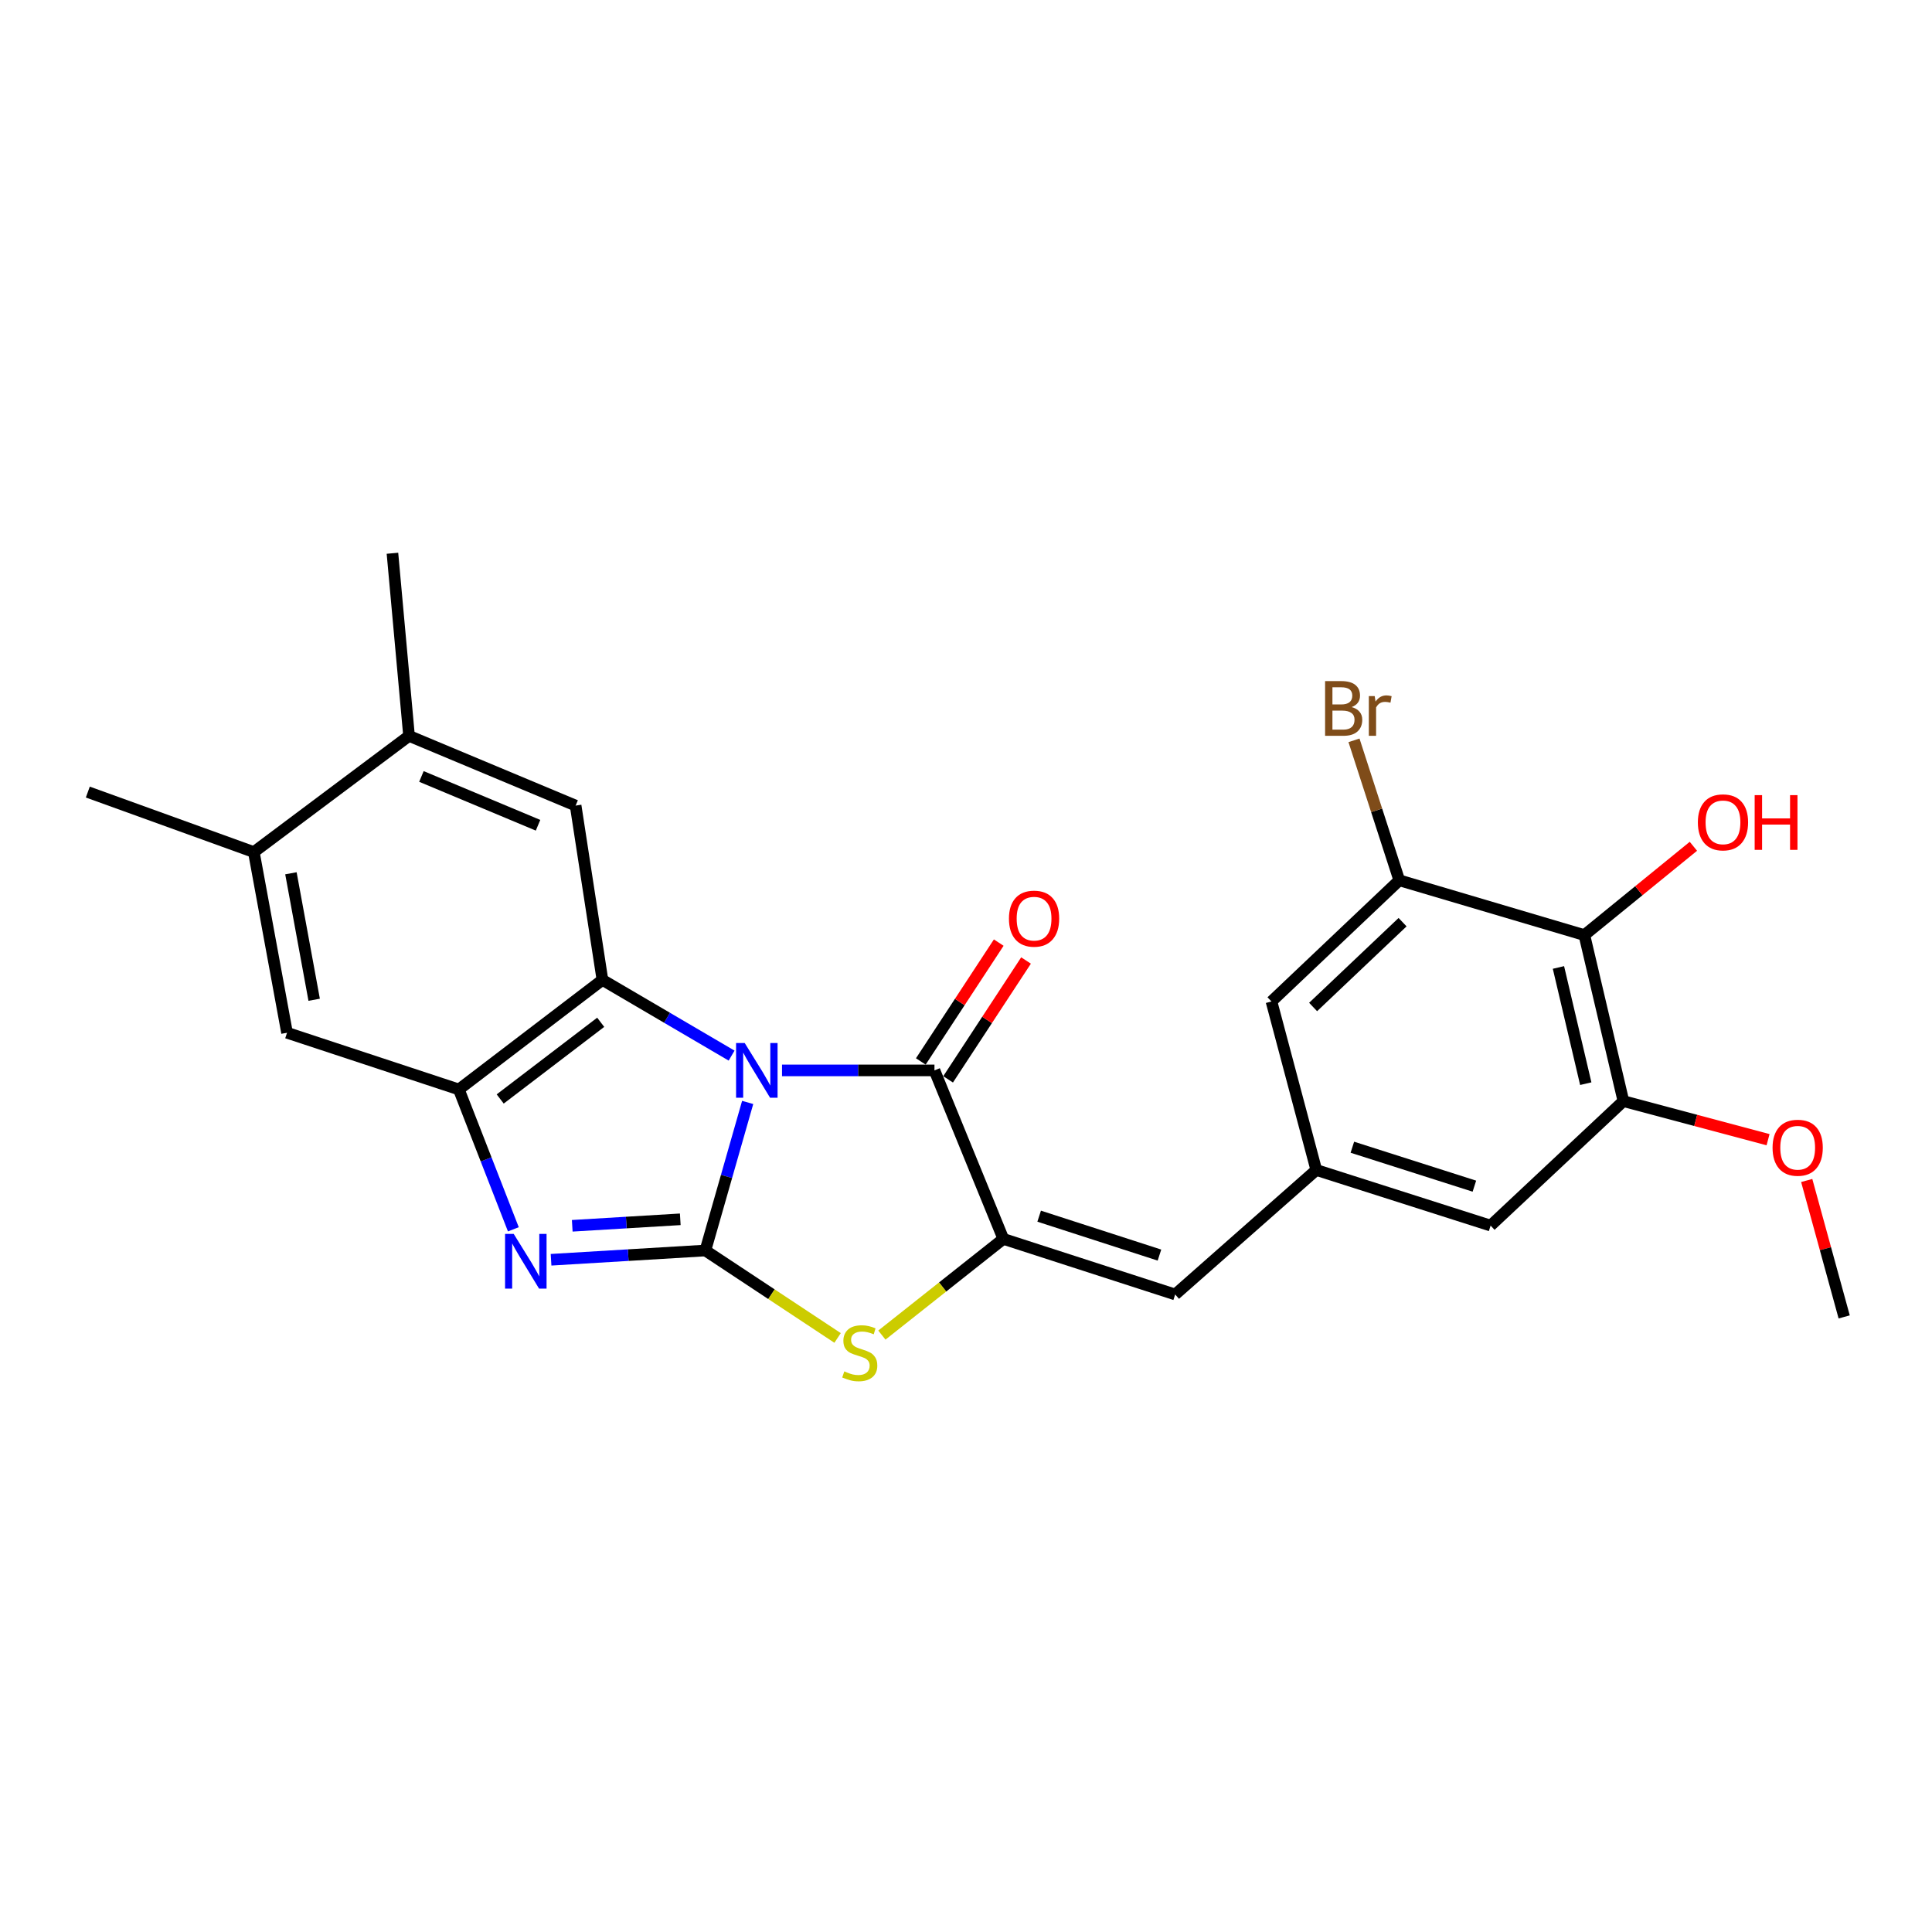 <?xml version='1.0' encoding='iso-8859-1'?>
<svg version='1.1' baseProfile='full'
              xmlns='http://www.w3.org/2000/svg'
                      xmlns:rdkit='http://www.rdkit.org/xml'
                      xmlns:xlink='http://www.w3.org/1999/xlink'
                  xml:space='preserve'
width='1000px' height='1000px' viewBox='0 0 1000 1000'>
<!-- END OF HEADER -->
<rect style='opacity:1.0;fill:#FFFFFF;stroke:none' width='1000' height='1000' x='0' y='0'> </rect>
<path class='bond-0' d='M 386.993,570.62 L 376.046,608.939' style='fill:none;fill-rule:evenodd;stroke:#0000FF;stroke-width:6px;stroke-linecap:butt;stroke-linejoin:miter;stroke-opacity:1' />
<path class='bond-0' d='M 376.046,608.939 L 365.1,647.258' style='fill:none;fill-rule:evenodd;stroke:#000000;stroke-width:6px;stroke-linecap:butt;stroke-linejoin:miter;stroke-opacity:1' />
<path class='bond-1' d='M 378.675,546.383 L 345.247,526.789' style='fill:none;fill-rule:evenodd;stroke:#0000FF;stroke-width:6px;stroke-linecap:butt;stroke-linejoin:miter;stroke-opacity:1' />
<path class='bond-1' d='M 345.247,526.789 L 311.819,507.195' style='fill:none;fill-rule:evenodd;stroke:#000000;stroke-width:6px;stroke-linecap:butt;stroke-linejoin:miter;stroke-opacity:1' />
<path class='bond-2' d='M 404.769,554.036 L 444.223,554.036' style='fill:none;fill-rule:evenodd;stroke:#0000FF;stroke-width:6px;stroke-linecap:butt;stroke-linejoin:miter;stroke-opacity:1' />
<path class='bond-2' d='M 444.223,554.036 L 483.676,554.036' style='fill:none;fill-rule:evenodd;stroke:#000000;stroke-width:6px;stroke-linecap:butt;stroke-linejoin:miter;stroke-opacity:1' />
<path class='bond-3' d='M 365.1,647.258 L 325.163,649.654' style='fill:none;fill-rule:evenodd;stroke:#000000;stroke-width:6px;stroke-linecap:butt;stroke-linejoin:miter;stroke-opacity:1' />
<path class='bond-3' d='M 325.163,649.654 L 285.227,652.05' style='fill:none;fill-rule:evenodd;stroke:#0000FF;stroke-width:6px;stroke-linecap:butt;stroke-linejoin:miter;stroke-opacity:1' />
<path class='bond-3' d='M 352.107,631.11 L 324.152,632.788' style='fill:none;fill-rule:evenodd;stroke:#000000;stroke-width:6px;stroke-linecap:butt;stroke-linejoin:miter;stroke-opacity:1' />
<path class='bond-3' d='M 324.152,632.788 L 296.196,634.465' style='fill:none;fill-rule:evenodd;stroke:#0000FF;stroke-width:6px;stroke-linecap:butt;stroke-linejoin:miter;stroke-opacity:1' />
<path class='bond-5' d='M 365.1,647.258 L 399.318,669.888' style='fill:none;fill-rule:evenodd;stroke:#000000;stroke-width:6px;stroke-linecap:butt;stroke-linejoin:miter;stroke-opacity:1' />
<path class='bond-5' d='M 399.318,669.888 L 433.536,692.518' style='fill:none;fill-rule:evenodd;stroke:#CCCC00;stroke-width:6px;stroke-linecap:butt;stroke-linejoin:miter;stroke-opacity:1' />
<path class='bond-6' d='M 311.819,507.195 L 237.503,563.902' style='fill:none;fill-rule:evenodd;stroke:#000000;stroke-width:6px;stroke-linecap:butt;stroke-linejoin:miter;stroke-opacity:1' />
<path class='bond-6' d='M 310.922,529.133 L 258.9,568.828' style='fill:none;fill-rule:evenodd;stroke:#000000;stroke-width:6px;stroke-linecap:butt;stroke-linejoin:miter;stroke-opacity:1' />
<path class='bond-8' d='M 311.819,507.195 L 297.945,416.977' style='fill:none;fill-rule:evenodd;stroke:#000000;stroke-width:6px;stroke-linecap:butt;stroke-linejoin:miter;stroke-opacity:1' />
<path class='bond-4' d='M 483.676,554.036 L 519.328,641.25' style='fill:none;fill-rule:evenodd;stroke:#000000;stroke-width:6px;stroke-linecap:butt;stroke-linejoin:miter;stroke-opacity:1' />
<path class='bond-16' d='M 490.741,558.668 L 510.908,527.911' style='fill:none;fill-rule:evenodd;stroke:#000000;stroke-width:6px;stroke-linecap:butt;stroke-linejoin:miter;stroke-opacity:1' />
<path class='bond-16' d='M 510.908,527.911 L 531.075,497.153' style='fill:none;fill-rule:evenodd;stroke:#FF0000;stroke-width:6px;stroke-linecap:butt;stroke-linejoin:miter;stroke-opacity:1' />
<path class='bond-16' d='M 476.611,549.403 L 496.778,518.646' style='fill:none;fill-rule:evenodd;stroke:#000000;stroke-width:6px;stroke-linecap:butt;stroke-linejoin:miter;stroke-opacity:1' />
<path class='bond-16' d='M 496.778,518.646 L 516.945,487.889' style='fill:none;fill-rule:evenodd;stroke:#FF0000;stroke-width:6px;stroke-linecap:butt;stroke-linejoin:miter;stroke-opacity:1' />
<path class='bond-25' d='M 265.711,636.288 L 251.607,600.095' style='fill:none;fill-rule:evenodd;stroke:#0000FF;stroke-width:6px;stroke-linecap:butt;stroke-linejoin:miter;stroke-opacity:1' />
<path class='bond-25' d='M 251.607,600.095 L 237.503,563.902' style='fill:none;fill-rule:evenodd;stroke:#000000;stroke-width:6px;stroke-linecap:butt;stroke-linejoin:miter;stroke-opacity:1' />
<path class='bond-7' d='M 519.328,641.25 L 608.269,670.021' style='fill:none;fill-rule:evenodd;stroke:#000000;stroke-width:6px;stroke-linecap:butt;stroke-linejoin:miter;stroke-opacity:1' />
<path class='bond-7' d='M 537.869,629.489 L 600.129,649.629' style='fill:none;fill-rule:evenodd;stroke:#000000;stroke-width:6px;stroke-linecap:butt;stroke-linejoin:miter;stroke-opacity:1' />
<path class='bond-26' d='M 519.328,641.25 L 487.894,666.144' style='fill:none;fill-rule:evenodd;stroke:#000000;stroke-width:6px;stroke-linecap:butt;stroke-linejoin:miter;stroke-opacity:1' />
<path class='bond-26' d='M 487.894,666.144 L 456.461,691.038' style='fill:none;fill-rule:evenodd;stroke:#CCCC00;stroke-width:6px;stroke-linecap:butt;stroke-linejoin:miter;stroke-opacity:1' />
<path class='bond-13' d='M 237.503,563.902 L 148.57,534.558' style='fill:none;fill-rule:evenodd;stroke:#000000;stroke-width:6px;stroke-linecap:butt;stroke-linejoin:miter;stroke-opacity:1' />
<path class='bond-12' d='M 608.269,670.021 L 681.309,605.58' style='fill:none;fill-rule:evenodd;stroke:#000000;stroke-width:6px;stroke-linecap:butt;stroke-linejoin:miter;stroke-opacity:1' />
<path class='bond-14' d='M 297.945,416.977 L 211.717,380.893' style='fill:none;fill-rule:evenodd;stroke:#000000;stroke-width:6px;stroke-linecap:butt;stroke-linejoin:miter;stroke-opacity:1' />
<path class='bond-14' d='M 278.489,427.151 L 218.128,401.892' style='fill:none;fill-rule:evenodd;stroke:#000000;stroke-width:6px;stroke-linecap:butt;stroke-linejoin:miter;stroke-opacity:1' />
<path class='bond-9' d='M 820.068,484 L 840.268,569.928' style='fill:none;fill-rule:evenodd;stroke:#000000;stroke-width:6px;stroke-linecap:butt;stroke-linejoin:miter;stroke-opacity:1' />
<path class='bond-9' d='M 806.65,500.756 L 820.79,560.905' style='fill:none;fill-rule:evenodd;stroke:#000000;stroke-width:6px;stroke-linecap:butt;stroke-linejoin:miter;stroke-opacity:1' />
<path class='bond-20' d='M 820.068,484 L 848.283,461.019' style='fill:none;fill-rule:evenodd;stroke:#000000;stroke-width:6px;stroke-linecap:butt;stroke-linejoin:miter;stroke-opacity:1' />
<path class='bond-20' d='M 848.283,461.019 L 876.499,438.038' style='fill:none;fill-rule:evenodd;stroke:#FF0000;stroke-width:6px;stroke-linecap:butt;stroke-linejoin:miter;stroke-opacity:1' />
<path class='bond-28' d='M 820.068,484 L 724.264,455.642' style='fill:none;fill-rule:evenodd;stroke:#000000;stroke-width:6px;stroke-linecap:butt;stroke-linejoin:miter;stroke-opacity:1' />
<path class='bond-10' d='M 724.264,455.642 L 658.114,518.365' style='fill:none;fill-rule:evenodd;stroke:#000000;stroke-width:6px;stroke-linecap:butt;stroke-linejoin:miter;stroke-opacity:1' />
<path class='bond-10' d='M 725.968,477.311 L 679.663,521.218' style='fill:none;fill-rule:evenodd;stroke:#000000;stroke-width:6px;stroke-linecap:butt;stroke-linejoin:miter;stroke-opacity:1' />
<path class='bond-19' d='M 724.264,455.642 L 712.543,419.419' style='fill:none;fill-rule:evenodd;stroke:#000000;stroke-width:6px;stroke-linecap:butt;stroke-linejoin:miter;stroke-opacity:1' />
<path class='bond-19' d='M 712.543,419.419 L 700.822,383.197' style='fill:none;fill-rule:evenodd;stroke:#7F4C19;stroke-width:6px;stroke-linecap:butt;stroke-linejoin:miter;stroke-opacity:1' />
<path class='bond-11' d='M 840.268,569.928 L 771.537,634.37' style='fill:none;fill-rule:evenodd;stroke:#000000;stroke-width:6px;stroke-linecap:butt;stroke-linejoin:miter;stroke-opacity:1' />
<path class='bond-21' d='M 840.268,569.928 L 877.706,579.913' style='fill:none;fill-rule:evenodd;stroke:#000000;stroke-width:6px;stroke-linecap:butt;stroke-linejoin:miter;stroke-opacity:1' />
<path class='bond-21' d='M 877.706,579.913 L 915.143,589.897' style='fill:none;fill-rule:evenodd;stroke:#FF0000;stroke-width:6px;stroke-linecap:butt;stroke-linejoin:miter;stroke-opacity:1' />
<path class='bond-17' d='M 681.309,605.58 L 658.114,518.365' style='fill:none;fill-rule:evenodd;stroke:#000000;stroke-width:6px;stroke-linecap:butt;stroke-linejoin:miter;stroke-opacity:1' />
<path class='bond-18' d='M 681.309,605.58 L 771.537,634.37' style='fill:none;fill-rule:evenodd;stroke:#000000;stroke-width:6px;stroke-linecap:butt;stroke-linejoin:miter;stroke-opacity:1' />
<path class='bond-18' d='M 699.98,593.801 L 763.139,613.954' style='fill:none;fill-rule:evenodd;stroke:#000000;stroke-width:6px;stroke-linecap:butt;stroke-linejoin:miter;stroke-opacity:1' />
<path class='bond-27' d='M 148.57,534.558 L 131.383,441.035' style='fill:none;fill-rule:evenodd;stroke:#000000;stroke-width:6px;stroke-linecap:butt;stroke-linejoin:miter;stroke-opacity:1' />
<path class='bond-27' d='M 162.611,517.475 L 150.579,452.01' style='fill:none;fill-rule:evenodd;stroke:#000000;stroke-width:6px;stroke-linecap:butt;stroke-linejoin:miter;stroke-opacity:1' />
<path class='bond-15' d='M 211.717,380.893 L 131.383,441.035' style='fill:none;fill-rule:evenodd;stroke:#000000;stroke-width:6px;stroke-linecap:butt;stroke-linejoin:miter;stroke-opacity:1' />
<path class='bond-22' d='M 211.717,380.893 L 203.128,286.366' style='fill:none;fill-rule:evenodd;stroke:#000000;stroke-width:6px;stroke-linecap:butt;stroke-linejoin:miter;stroke-opacity:1' />
<path class='bond-23' d='M 131.383,441.035 L 45.455,409.974' style='fill:none;fill-rule:evenodd;stroke:#000000;stroke-width:6px;stroke-linecap:butt;stroke-linejoin:miter;stroke-opacity:1' />
<path class='bond-24' d='M 935.154,611.019 L 944.85,646.326' style='fill:none;fill-rule:evenodd;stroke:#FF0000;stroke-width:6px;stroke-linecap:butt;stroke-linejoin:miter;stroke-opacity:1' />
<path class='bond-24' d='M 944.85,646.326 L 954.545,681.633' style='fill:none;fill-rule:evenodd;stroke:#000000;stroke-width:6px;stroke-linecap:butt;stroke-linejoin:miter;stroke-opacity:1' />
<path  class='atom-0' d='M 385.471 539.876
L 394.751 554.876
Q 395.671 556.356, 397.151 559.036
Q 398.631 561.716, 398.711 561.876
L 398.711 539.876
L 402.471 539.876
L 402.471 568.196
L 398.591 568.196
L 388.631 551.796
Q 387.471 549.876, 386.231 547.676
Q 385.031 545.476, 384.671 544.796
L 384.671 568.196
L 380.991 568.196
L 380.991 539.876
L 385.471 539.876
' fill='#0000FF'/>
<path  class='atom-4' d='M 265.899 638.674
L 275.179 653.674
Q 276.099 655.154, 277.579 657.834
Q 279.059 660.514, 279.139 660.674
L 279.139 638.674
L 282.899 638.674
L 282.899 666.994
L 279.019 666.994
L 269.059 650.594
Q 267.899 648.674, 266.659 646.474
Q 265.459 644.274, 265.099 643.594
L 265.099 666.994
L 261.419 666.994
L 261.419 638.674
L 265.899 638.674
' fill='#0000FF'/>
<path  class='atom-6' d='M 437.011 709.827
Q 437.331 709.947, 438.651 710.507
Q 439.971 711.067, 441.411 711.427
Q 442.891 711.747, 444.331 711.747
Q 447.011 711.747, 448.571 710.467
Q 450.131 709.147, 450.131 706.867
Q 450.131 705.307, 449.331 704.347
Q 448.571 703.387, 447.371 702.867
Q 446.171 702.347, 444.171 701.747
Q 441.651 700.987, 440.131 700.267
Q 438.651 699.547, 437.571 698.027
Q 436.531 696.507, 436.531 693.947
Q 436.531 690.387, 438.931 688.187
Q 441.371 685.987, 446.171 685.987
Q 449.451 685.987, 453.171 687.547
L 452.251 690.627
Q 448.851 689.227, 446.291 689.227
Q 443.531 689.227, 442.011 690.387
Q 440.491 691.507, 440.531 693.467
Q 440.531 694.987, 441.291 695.907
Q 442.091 696.827, 443.211 697.347
Q 444.371 697.867, 446.291 698.467
Q 448.851 699.267, 450.371 700.067
Q 451.891 700.867, 452.971 702.507
Q 454.091 704.107, 454.091 706.867
Q 454.091 710.787, 451.451 712.907
Q 448.851 714.987, 444.491 714.987
Q 441.971 714.987, 440.051 714.427
Q 438.171 713.907, 435.931 712.987
L 437.011 709.827
' fill='#CCCC00'/>
<path  class='atom-17' d='M 522.229 475.49
Q 522.229 468.69, 525.589 464.89
Q 528.949 461.09, 535.229 461.09
Q 541.509 461.09, 544.869 464.89
Q 548.229 468.69, 548.229 475.49
Q 548.229 482.37, 544.829 486.29
Q 541.429 490.17, 535.229 490.17
Q 528.989 490.17, 525.589 486.29
Q 522.229 482.41, 522.229 475.49
M 535.229 486.97
Q 539.549 486.97, 541.869 484.09
Q 544.229 481.17, 544.229 475.49
Q 544.229 469.93, 541.869 467.13
Q 539.549 464.29, 535.229 464.29
Q 530.909 464.29, 528.549 467.09
Q 526.229 469.89, 526.229 475.49
Q 526.229 481.21, 528.549 484.09
Q 530.909 486.97, 535.229 486.97
' fill='#FF0000'/>
<path  class='atom-20' d='M 699.624 365.98
Q 702.344 366.74, 703.704 368.42
Q 705.104 370.06, 705.104 372.5
Q 705.104 376.42, 702.584 378.66
Q 700.104 380.86, 695.384 380.86
L 685.864 380.86
L 685.864 352.54
L 694.224 352.54
Q 699.064 352.54, 701.504 354.5
Q 703.944 356.46, 703.944 360.06
Q 703.944 364.34, 699.624 365.98
M 689.664 355.74
L 689.664 364.62
L 694.224 364.62
Q 697.024 364.62, 698.464 363.5
Q 699.944 362.34, 699.944 360.06
Q 699.944 355.74, 694.224 355.74
L 689.664 355.74
M 695.384 377.66
Q 698.144 377.66, 699.624 376.34
Q 701.104 375.02, 701.104 372.5
Q 701.104 370.18, 699.464 369.02
Q 697.864 367.82, 694.784 367.82
L 689.664 367.82
L 689.664 377.66
L 695.384 377.66
' fill='#7F4C19'/>
<path  class='atom-20' d='M 711.544 360.3
L 711.984 363.14
Q 714.144 359.94, 717.664 359.94
Q 718.784 359.94, 720.304 360.34
L 719.704 363.7
Q 717.984 363.3, 717.024 363.3
Q 715.344 363.3, 714.224 363.98
Q 713.144 364.62, 712.264 366.18
L 712.264 380.86
L 708.504 380.86
L 708.504 360.3
L 711.544 360.3
' fill='#7F4C19'/>
<path  class='atom-21' d='M 878.812 425.646
Q 878.812 418.846, 882.172 415.046
Q 885.532 411.246, 891.812 411.246
Q 898.092 411.246, 901.452 415.046
Q 904.812 418.846, 904.812 425.646
Q 904.812 432.526, 901.412 436.446
Q 898.012 440.326, 891.812 440.326
Q 885.572 440.326, 882.172 436.446
Q 878.812 432.566, 878.812 425.646
M 891.812 437.126
Q 896.132 437.126, 898.452 434.246
Q 900.812 431.326, 900.812 425.646
Q 900.812 420.086, 898.452 417.286
Q 896.132 414.446, 891.812 414.446
Q 887.492 414.446, 885.132 417.246
Q 882.812 420.046, 882.812 425.646
Q 882.812 431.366, 885.132 434.246
Q 887.492 437.126, 891.812 437.126
' fill='#FF0000'/>
<path  class='atom-21' d='M 908.212 411.566
L 912.052 411.566
L 912.052 423.606
L 926.532 423.606
L 926.532 411.566
L 930.372 411.566
L 930.372 439.886
L 926.532 439.886
L 926.532 426.806
L 912.052 426.806
L 912.052 439.886
L 908.212 439.886
L 908.212 411.566
' fill='#FF0000'/>
<path  class='atom-22' d='M 917.477 594.067
Q 917.477 587.267, 920.837 583.467
Q 924.197 579.667, 930.477 579.667
Q 936.757 579.667, 940.117 583.467
Q 943.477 587.267, 943.477 594.067
Q 943.477 600.947, 940.077 604.867
Q 936.677 608.747, 930.477 608.747
Q 924.237 608.747, 920.837 604.867
Q 917.477 600.987, 917.477 594.067
M 930.477 605.547
Q 934.797 605.547, 937.117 602.667
Q 939.477 599.747, 939.477 594.067
Q 939.477 588.507, 937.117 585.707
Q 934.797 582.867, 930.477 582.867
Q 926.157 582.867, 923.797 585.667
Q 921.477 588.467, 921.477 594.067
Q 921.477 599.787, 923.797 602.667
Q 926.157 605.547, 930.477 605.547
' fill='#FF0000'/>
</svg>
